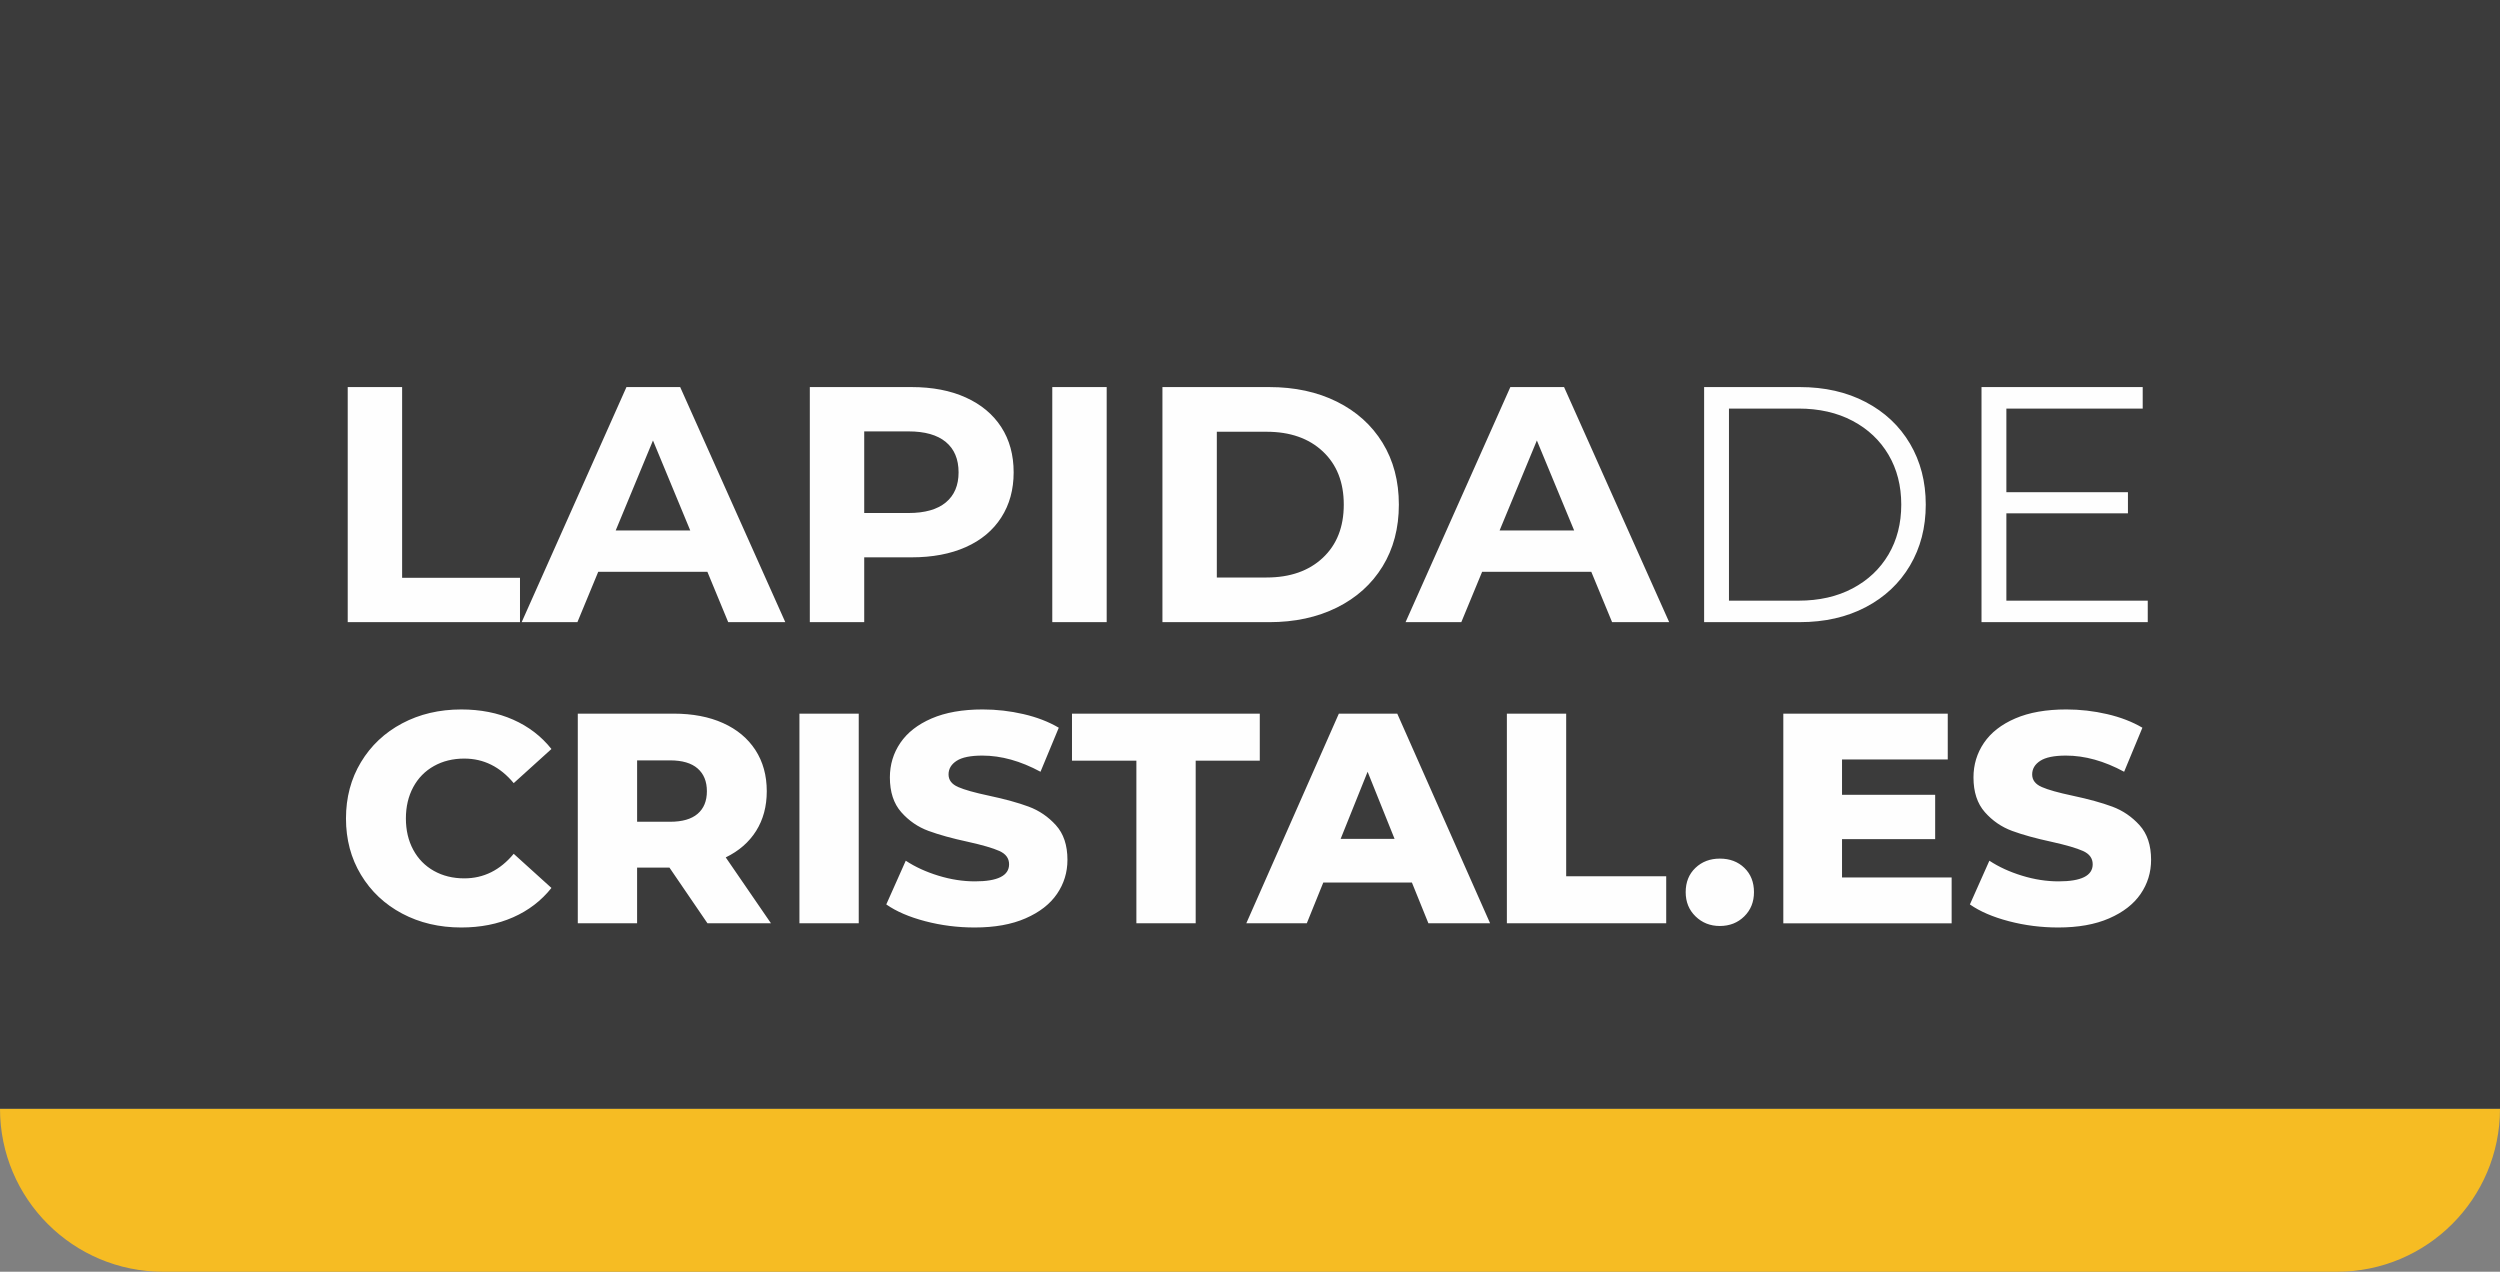 <?xml version="1.0" encoding="utf-8"?>
<!-- Generator: Adobe Illustrator 16.0.0, SVG Export Plug-In . SVG Version: 6.00 Build 0)  -->
<!DOCTYPE svg PUBLIC "-//W3C//DTD SVG 1.1//EN" "http://www.w3.org/Graphics/SVG/1.1/DTD/svg11.dtd">
<svg version="1.1" id="Layer_1" xmlns="http://www.w3.org/2000/svg" xmlns:xlink="http://www.w3.org/1999/xlink" x="0px" y="0px"
	 width="230px" height="117px" viewBox="0 0 230 117" enable-background="new 0 0 230 117" xml:space="preserve">
<rect x="0" y="0" width="230" height="117" fill="#808080" stroke="none"/>
<g>
	<path fill="#F6BC23" d="M0,102h230c0,8.284-6.716,15-15,15H15C6.716,117,0,110.284,0,102L0,102z"/>
	<polygon fill="#3B3B3B" points="0,0 230,0 230,102 0,102 0,0 	"/>
	<path fill="#FEFEFE" d="M31.99,35.611h5.005V53.16h10.844v4.078H31.99V35.611L31.99,35.611z M65.079,52.604H55.038l-1.916,4.634
		h-5.128l9.64-21.627h4.943l9.67,21.627h-5.252L65.079,52.604L65.079,52.604z M63.503,48.804l-3.429-8.28l-3.43,8.28H63.503
		L63.503,48.804z M83.864,35.611c1.915,0,3.579,0.319,4.989,0.958c1.411,0.639,2.498,1.545,3.26,2.719s1.143,2.564,1.143,4.171
		c0,1.586-0.381,2.971-1.143,4.155s-1.849,2.091-3.26,2.719c-1.411,0.629-3.074,0.942-4.989,0.942h-4.356v5.963h-5.005V35.611
		H83.864L83.864,35.611z M83.586,47.197c1.503,0,2.646-0.324,3.429-0.973c0.783-0.649,1.174-1.571,1.174-2.766
		c0-1.215-0.392-2.147-1.174-2.796s-1.926-0.974-3.429-0.974h-4.078v7.508H83.586L83.586,47.197z M96.81,35.611h5.005v21.627H96.81
		V35.611L96.81,35.611z M106.944,35.611h9.825c2.348,0,4.423,0.448,6.226,1.344c1.802,0.896,3.203,2.158,4.202,3.785
		c0.998,1.627,1.498,3.522,1.498,5.685c0,2.163-0.5,4.058-1.498,5.686c-0.999,1.627-2.4,2.889-4.202,3.784
		c-1.803,0.896-3.878,1.344-6.226,1.344h-9.825V35.611L106.944,35.611z M116.521,53.13c2.162,0,3.888-0.603,5.175-1.808
		s1.931-2.838,1.931-4.897s-0.644-3.691-1.931-4.896s-3.013-1.808-5.175-1.808h-4.573V53.13H116.521L116.521,53.13z M146.398,52.604
		h-10.042l-1.915,4.634h-5.129l9.64-21.627h4.943l9.67,21.627h-5.252L146.398,52.604L146.398,52.604z M144.822,48.804l-3.43-8.28
		l-3.43,8.28H144.822L144.822,48.804z M156.779,35.611h8.805c2.286,0,4.305,0.458,6.056,1.375s3.11,2.193,4.079,3.831
		c0.968,1.638,1.451,3.507,1.451,5.607c0,2.102-0.483,3.971-1.451,5.608c-0.969,1.637-2.328,2.914-4.079,3.831
		c-1.751,0.916-3.77,1.374-6.056,1.374h-8.805V35.611L156.779,35.611z M165.461,55.261c1.895,0,3.553-0.375,4.974-1.127
		c1.422-0.752,2.523-1.792,3.307-3.12c0.782-1.329,1.174-2.858,1.174-4.589s-0.392-3.26-1.174-4.588
		c-0.783-1.328-1.885-2.368-3.307-3.12c-1.421-0.752-3.079-1.128-4.974-1.128h-6.396v17.672H165.461L165.461,55.261z
		 M197.593,55.261v1.978h-15.294V35.611h14.83v1.978h-12.543v7.693h11.184v1.946h-11.184v8.032H197.593L197.593,55.261z"/>
	<path fill="#FEFEFE" d="M42.439,85.329c-2.021,0-3.834-0.427-5.442-1.281s-2.87-2.044-3.789-3.568s-1.378-3.251-1.378-5.18
		s0.459-3.655,1.378-5.181c0.918-1.524,2.181-2.714,3.789-3.568c1.607-0.854,3.421-1.281,5.442-1.281
		c1.764,0,3.353,0.313,4.767,0.938c1.415,0.624,2.59,1.524,3.527,2.7l-3.472,3.141c-1.249-1.506-2.765-2.259-4.546-2.259
		c-1.047,0-1.979,0.229-2.797,0.688s-1.451,1.106-1.901,1.942s-0.675,1.796-0.675,2.88c0,1.083,0.225,2.043,0.675,2.879
		s1.084,1.483,1.901,1.943c0.817,0.459,1.75,0.688,2.797,0.688c1.782,0,3.297-0.753,4.546-2.26l3.472,3.142
		c-0.937,1.176-2.112,2.076-3.527,2.7S44.203,85.329,42.439,85.329L42.439,85.329z M61.589,79.818h-2.976v5.125h-5.456V65.655h8.817
		c1.746,0,3.261,0.289,4.546,0.868c1.286,0.579,2.278,1.405,2.976,2.479c0.698,1.075,1.047,2.338,1.047,3.789
		c0,1.396-0.326,2.613-0.978,3.651c-0.652,1.037-1.584,1.851-2.797,2.438l4.161,6.062h-5.842L61.589,79.818L61.589,79.818z
		 M65.034,72.792c0-0.899-0.285-1.598-0.854-2.094s-1.415-0.744-2.535-0.744h-3.031v5.648h3.031c1.121,0,1.966-0.243,2.535-0.73
		C64.749,74.386,65.034,73.692,65.034,72.792L65.034,72.792z M73.548,65.655h5.456v19.288h-5.456V65.655L73.548,65.655z
		 M89.667,85.329c-1.562,0-3.077-0.192-4.546-0.578c-1.47-0.386-2.664-0.9-3.583-1.543l1.792-4.023
		c0.863,0.569,1.864,1.029,3.003,1.378c1.139,0.35,2.259,0.523,3.361,0.523c2.094,0,3.142-0.523,3.142-1.57
		c0-0.552-0.299-0.96-0.896-1.227c-0.597-0.267-1.557-0.546-2.879-0.84c-1.452-0.313-2.664-0.647-3.638-1.006
		c-0.973-0.358-1.809-0.933-2.507-1.723c-0.698-0.79-1.047-1.855-1.047-3.196c0-1.176,0.321-2.236,0.964-3.183
		c0.643-0.945,1.603-1.694,2.879-2.245c1.277-0.552,2.843-0.827,4.698-0.827c1.267,0,2.517,0.143,3.747,0.428
		c1.231,0.284,2.315,0.702,3.251,1.253l-1.681,4.051c-1.837-0.992-3.619-1.487-5.346-1.487c-1.084,0-1.874,0.16-2.37,0.481
		c-0.496,0.321-0.744,0.739-0.744,1.254s0.294,0.9,0.882,1.157c0.588,0.258,1.534,0.523,2.838,0.799
		c1.469,0.313,2.687,0.648,3.651,1.006c0.964,0.358,1.8,0.928,2.507,1.709c0.707,0.78,1.061,1.842,1.061,3.182
		c0,1.158-0.322,2.205-0.964,3.142c-0.643,0.938-1.607,1.686-2.894,2.246C93.066,85.05,91.504,85.329,89.667,85.329L89.667,85.329z
		 M104.547,69.981h-5.924v-4.326h17.277v4.326h-5.897v14.962h-5.456V69.981L104.547,69.981z M129.897,81.196h-8.156l-1.516,3.747
		h-5.566l8.515-19.288h5.373l8.542,19.288h-5.676L129.897,81.196L129.897,81.196z M128.299,77.173l-2.479-6.172l-2.48,6.172H128.299
		L128.299,77.173z M138.632,65.655h5.456v14.962h9.203v4.326h-14.659V65.655L138.632,65.655z M158.224,85.191
		c-0.882,0-1.626-0.294-2.232-0.882c-0.606-0.587-0.909-1.331-0.909-2.231c0-0.919,0.299-1.662,0.896-2.232
		c0.597-0.569,1.346-0.854,2.246-0.854c0.918,0,1.671,0.284,2.259,0.854c0.588,0.57,0.882,1.313,0.882,2.232
		c0,0.9-0.299,1.645-0.896,2.231C159.872,84.897,159.123,85.191,158.224,85.191L158.224,85.191z M179.551,80.728v4.216h-15.486
		V65.655h15.128v4.216h-9.727v3.252h8.569v4.078h-8.569v3.526H179.551L179.551,80.728z M189.359,85.329
		c-1.562,0-3.077-0.192-4.546-0.578c-1.47-0.386-2.664-0.9-3.582-1.543l1.791-4.023c0.863,0.569,1.864,1.029,3.003,1.378
		c1.139,0.35,2.26,0.523,3.361,0.523c2.095,0,3.142-0.523,3.142-1.57c0-0.552-0.298-0.96-0.896-1.227
		c-0.597-0.267-1.557-0.546-2.879-0.84c-1.451-0.313-2.664-0.647-3.638-1.006s-1.81-0.933-2.507-1.723
		c-0.698-0.79-1.048-1.855-1.048-3.196c0-1.176,0.321-2.236,0.965-3.183c0.643-0.945,1.603-1.694,2.879-2.245
		c1.277-0.552,2.843-0.827,4.698-0.827c1.268,0,2.517,0.143,3.748,0.428c1.23,0.284,2.314,0.702,3.251,1.253l-1.681,4.051
		c-1.837-0.992-3.619-1.487-5.346-1.487c-1.084,0-1.874,0.16-2.37,0.481s-0.744,0.739-0.744,1.254s0.294,0.9,0.882,1.157
		c0.588,0.258,1.534,0.523,2.839,0.799c1.469,0.313,2.687,0.648,3.65,1.006c0.965,0.358,1.801,0.928,2.508,1.709
		c0.707,0.78,1.061,1.842,1.061,3.182c0,1.158-0.321,2.205-0.964,3.142c-0.644,0.938-1.607,1.686-2.894,2.246
		S191.196,85.329,189.359,85.329L189.359,85.329z"/>
	<path fill="#F6BC23" d="M0-21.284h230c0,8.284-6.716,15-15,15H15C6.716-6.285,0-13,0-21.284L0-21.284z"/>
	<polygon fill="#3B3B3B" points="0,-123.284 230,-123.284 230,-21.284 0,-21.284 0,-123.284 	"/>
	<path fill="#FEFEFE" d="M59.366-95.325v24.866h-2.522v-19.893L47.075-73.62h-1.243l-9.769-16.625v19.786H33.54v-24.866h2.167
		l10.799,18.437l10.692-18.437H59.366L59.366-95.325z M85.049-72.732v2.273H67.465v-24.866h17.051v2.273H70.094v8.845h12.859v2.238
		H70.094v9.236H85.049L85.049-72.732z M117.056-95.325v24.866h-2.522v-19.893l-9.769,16.731h-1.244l-9.769-16.625v19.786H91.23
		v-24.866h2.167l10.799,18.437l10.692-18.437H117.056L117.056-95.325z M136.024-70.245c-2.463,0-4.694-0.551-6.696-1.652
		c-2.001-1.101-3.563-2.611-4.688-4.529c-1.125-1.918-1.688-4.073-1.688-6.465c0-2.392,0.563-4.547,1.688-6.465
		c1.125-1.918,2.688-3.428,4.688-4.529c2.002-1.101,4.233-1.652,6.696-1.652s4.684,0.545,6.661,1.634s3.534,2.599,4.671,4.529
		s1.705,4.091,1.705,6.483c0,2.392-0.568,4.553-1.705,6.483c-1.137,1.93-2.693,3.44-4.671,4.529S138.487-70.245,136.024-70.245
		L136.024-70.245z M136.024-72.59c1.966,0,3.742-0.444,5.329-1.332s2.83-2.12,3.729-3.694c0.9-1.575,1.351-3.333,1.351-5.275
		s-0.45-3.7-1.351-5.275c-0.899-1.574-2.143-2.806-3.729-3.694c-1.587-0.888-3.363-1.333-5.329-1.333
		c-1.965,0-3.747,0.444-5.346,1.333c-1.599,0.888-2.854,2.12-3.766,3.694c-0.912,1.575-1.367,3.333-1.367,5.275
		s0.455,3.7,1.367,5.275c0.912,1.575,2.167,2.806,3.766,3.694S134.06-72.59,136.024-72.59L136.024-72.59z M171.938-70.458
		l-5.684-7.993c-0.64,0.071-1.303,0.107-1.989,0.107h-6.678v7.886h-2.629v-24.866h9.307c3.174,0,5.66,0.758,7.46,2.273
		c1.8,1.516,2.7,3.6,2.7,6.252c0,1.942-0.492,3.582-1.475,4.92c-0.983,1.338-2.386,2.303-4.21,2.895l6.075,8.525H171.938
		L171.938-70.458z M164.194-80.583c2.463,0,4.346-0.544,5.648-1.634c1.303-1.089,1.954-2.617,1.954-4.582
		c0-2.013-0.651-3.558-1.954-4.636c-1.303-1.077-3.186-1.616-5.648-1.616h-6.606v12.469H164.194L164.194-80.583z M188.813-79.055
		v8.597h-2.594v-8.597l-9.946-16.27h2.807l8.525,13.961l8.525-13.961h2.629L188.813-79.055L188.813-79.055z"/>
	<path fill="#FEFEFE" d="M49.643-50.168h5.544v9.188c-1.267,0.908-2.725,1.605-4.372,2.091c-1.647,0.486-3.295,0.729-4.942,0.729
		c-2.323,0-4.414-0.491-6.273-1.473c-1.858-0.982-3.316-2.35-4.372-4.103s-1.584-3.738-1.584-5.956c0-2.217,0.528-4.203,1.584-5.956
		c1.056-1.753,2.524-3.12,4.404-4.103s4.002-1.473,6.368-1.473c2.07,0,3.929,0.348,5.576,1.045s3.021,1.7,4.119,3.01l-3.992,3.612
		c-1.5-1.647-3.295-2.471-5.386-2.471c-1.901,0-3.432,0.576-4.594,1.727s-1.742,2.688-1.742,4.609c0,1.225,0.264,2.318,0.792,3.279
		c0.528,0.961,1.267,1.71,2.218,2.249c0.95,0.539,2.038,0.808,3.263,0.808c1.204,0,2.334-0.243,3.39-0.729V-50.168L49.643-50.168z
		 M59.179-60.782h6.273v17.203h10.582v4.974H59.179V-60.782L59.179-60.782z M93.616-42.914h-9.377l-1.743,4.309h-6.399l9.79-22.177
		h6.178l9.821,22.177h-6.526L93.616-42.914L93.616-42.914z M91.779-47.539l-2.851-7.096l-2.852,7.096H91.779L91.779-47.539z
		 M111.453-38.161c-1.795,0-3.538-0.222-5.228-0.665c-1.689-0.444-3.063-1.035-4.119-1.774l2.06-4.625
		c0.993,0.655,2.144,1.183,3.453,1.584c1.31,0.401,2.598,0.602,3.865,0.602c2.408,0,3.612-0.602,3.612-1.806
		c0-0.633-0.344-1.104-1.03-1.41c-0.686-0.306-1.79-0.628-3.311-0.966c-1.668-0.359-3.063-0.745-4.182-1.156
		c-1.12-0.412-2.081-1.072-2.883-1.98c-0.802-0.908-1.204-2.133-1.204-3.675c0-1.352,0.37-2.571,1.109-3.659
		c0.739-1.088,1.843-1.949,3.311-2.583s3.269-0.95,5.401-0.95c1.458,0,2.894,0.164,4.309,0.491c1.415,0.328,2.661,0.808,3.738,1.441
		l-1.933,4.658c-2.112-1.141-4.161-1.711-6.146-1.711c-1.246,0-2.154,0.185-2.725,0.554c-0.57,0.37-0.855,0.851-0.855,1.442
		s0.338,1.035,1.014,1.331c0.676,0.295,1.764,0.602,3.263,0.918c1.689,0.359,3.089,0.745,4.198,1.157
		c1.108,0.412,2.069,1.066,2.883,1.964c0.813,0.898,1.22,2.118,1.22,3.659c0,1.331-0.37,2.535-1.109,3.612s-1.848,1.938-3.326,2.582
		S113.565-38.161,111.453-38.161L111.453-38.161z M131.951-38.161c-1.796,0-3.538-0.222-5.228-0.665
		c-1.689-0.444-3.063-1.035-4.119-1.774l2.06-4.625c0.993,0.655,2.144,1.183,3.453,1.584c1.31,0.401,2.598,0.602,3.865,0.602
		c2.408,0,3.612-0.602,3.612-1.806c0-0.633-0.344-1.104-1.03-1.41s-1.79-0.628-3.311-0.966c-1.668-0.359-3.063-0.745-4.182-1.156
		c-1.12-0.412-2.081-1.072-2.884-1.98c-0.802-0.908-1.203-2.133-1.203-3.675c0-1.352,0.369-2.571,1.108-3.659
		c0.739-1.088,1.843-1.949,3.311-2.583c1.469-0.634,3.269-0.95,5.402-0.95c1.457,0,2.894,0.164,4.309,0.491
		c1.415,0.328,2.661,0.808,3.738,1.441l-1.933,4.658c-2.112-1.141-4.161-1.711-6.146-1.711c-1.246,0-2.154,0.185-2.725,0.554
		c-0.57,0.37-0.855,0.851-0.855,1.442s0.338,1.035,1.015,1.331c0.676,0.295,1.763,0.602,3.263,0.918
		c1.689,0.359,3.089,0.745,4.197,1.157c1.109,0.412,2.07,1.066,2.884,1.964c0.813,0.898,1.22,2.118,1.22,3.659
		c0,1.331-0.37,2.535-1.109,3.612s-1.848,1.938-3.326,2.582S134.063-38.161,131.951-38.161L131.951-38.161z M147.538-38.319
		c-1.014,0-1.869-0.338-2.566-1.014c-0.696-0.676-1.045-1.531-1.045-2.566c0-1.056,0.343-1.911,1.029-2.566
		c0.687-0.654,1.547-0.982,2.582-0.982c1.056,0,1.922,0.328,2.598,0.982c0.676,0.655,1.014,1.51,1.014,2.566
		c0,1.035-0.343,1.891-1.029,2.566C149.434-38.657,148.573-38.319,147.538-38.319L147.538-38.319z M164.678-38.161
		c-2.323,0-4.409-0.491-6.257-1.473c-1.849-0.982-3.301-2.35-4.356-4.103s-1.584-3.738-1.584-5.956c0-2.217,0.528-4.203,1.584-5.956
		c1.056-1.753,2.508-3.12,4.356-4.103c1.848-0.982,3.934-1.473,6.257-1.473c2.027,0,3.854,0.359,5.48,1.077
		c1.627,0.718,2.979,1.753,4.056,3.105l-3.992,3.611c-1.436-1.732-3.179-2.598-5.228-2.598c-1.203,0-2.275,0.264-3.215,0.792
		c-0.94,0.528-1.669,1.272-2.187,2.233s-0.776,2.064-0.776,3.311s0.259,2.35,0.776,3.311c0.518,0.961,1.246,1.705,2.187,2.233
		c0.939,0.528,2.012,0.792,3.215,0.792c2.049,0,3.792-0.866,5.228-2.598l3.992,3.612c-1.077,1.352-2.429,2.386-4.056,3.104
		C168.532-38.52,166.705-38.161,164.678-38.161L164.678-38.161z M195.757-43.579v4.974h-19.864v-3.929l11.184-13.274h-10.897v-4.974
		h19.104v3.928l-11.184,13.275H195.757L195.757-43.579z"/>
</g>
</svg>
